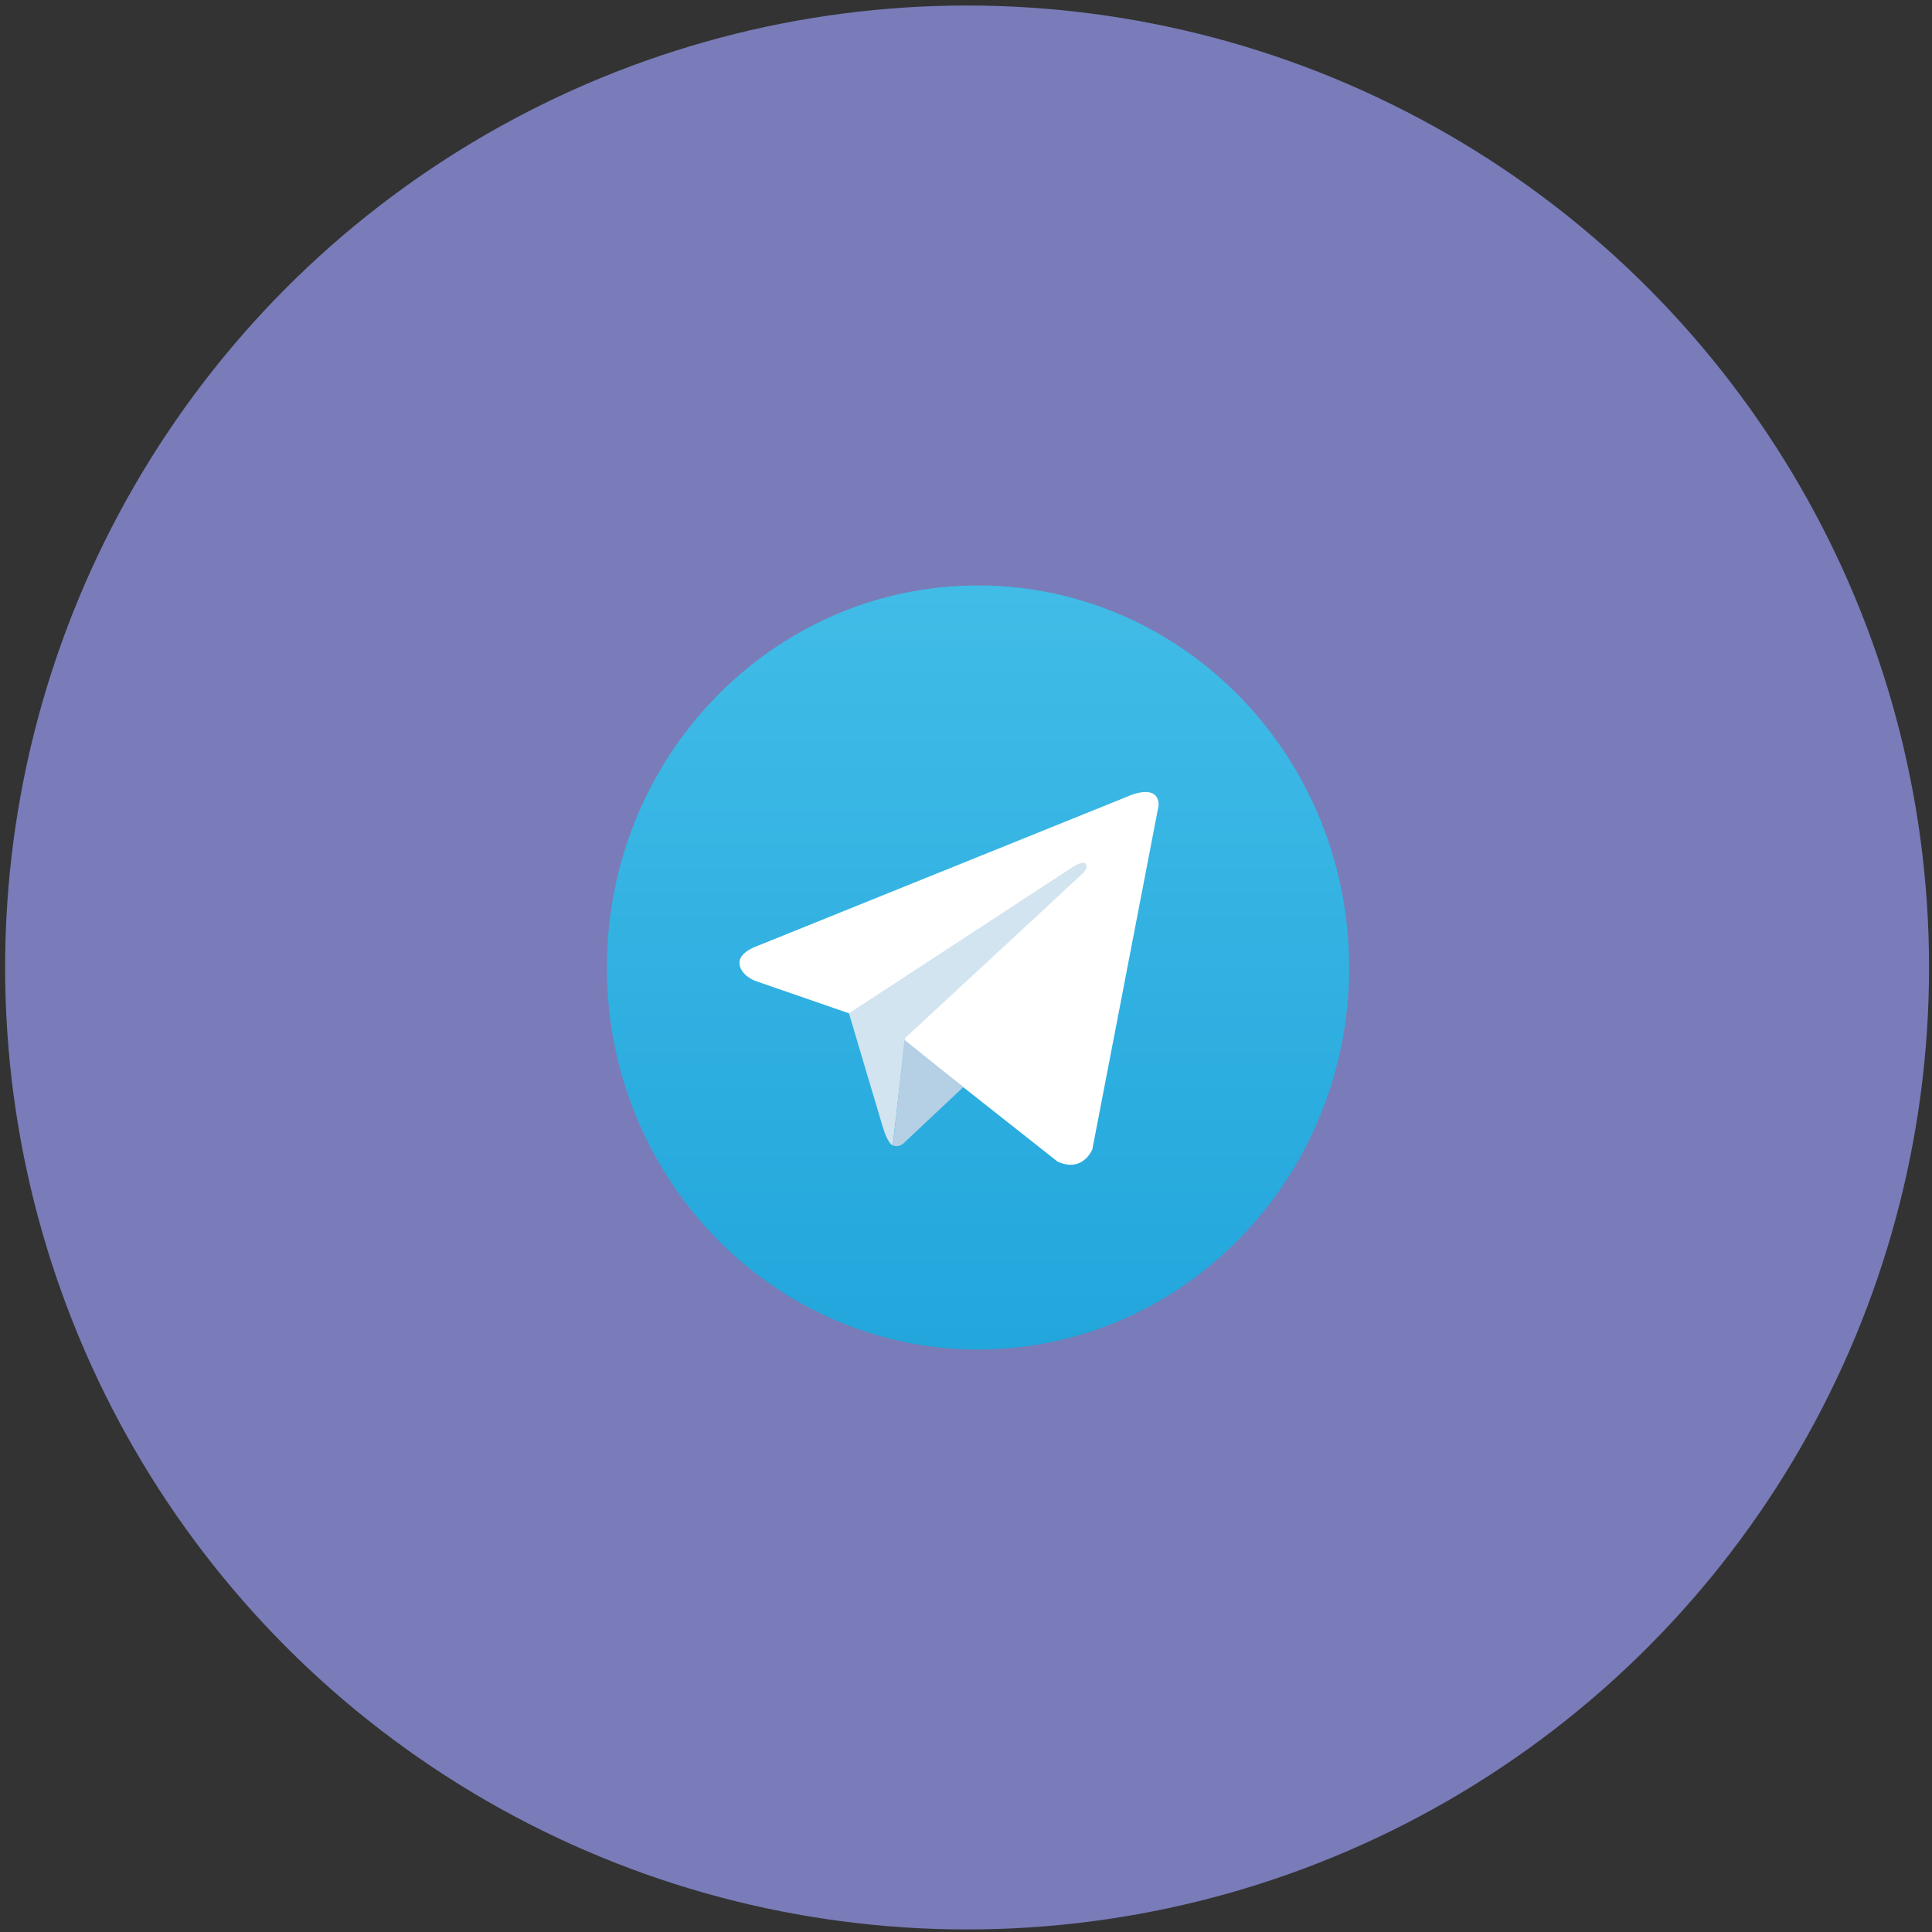 <?xml version="1.0" encoding="UTF-8"?> <svg xmlns="http://www.w3.org/2000/svg" width="177" height="177" viewBox="0 0 177 177" fill="none"><rect x="0" y="0" width="177" height="177" fill="#333333" stroke="none"/> <circle cx="88.6" cy="88.636" r="88.13" fill="#797CB8"></circle> <g clip-path="url(#clip0_65_20)"> <path d="M89.6 123.636C108.377 123.636 123.6 107.966 123.6 88.636C123.6 69.306 108.377 53.636 89.6 53.636C70.822 53.636 55.6 69.306 55.6 88.636C55.6 107.966 70.822 123.636 89.6 123.636Z" fill="url(#paint0_linear_65_20)"></path> <path d="M106.148 73.774L100.078 105.288C100.078 105.288 99.228 107.475 96.891 106.423L82.879 95.362L77.779 92.833L69.2 89.866C69.2 89.866 67.885 89.388 67.752 88.335C67.619 87.282 69.239 86.722 69.239 86.722L103.346 72.954C103.346 72.94 106.148 71.669 106.148 73.774Z" fill="white"></path> <path d="M81.79 104.933C81.79 104.933 81.379 104.892 80.874 103.237C80.369 101.583 77.779 92.833 77.779 92.833L98.379 79.366C98.379 79.366 99.574 78.628 99.521 79.366C99.521 79.366 99.733 79.503 99.096 80.105C98.458 80.72 82.919 95.103 82.919 95.103" fill="#D2E4F0"></path> <path d="M88.245 99.601L82.707 104.81C82.707 104.81 82.268 105.151 81.803 104.933L82.866 95.267" fill="#B5CFE4"></path> </g> <defs> <linearGradient id="paint0_linear_65_20" x1="89.6" y1="53.636" x2="89.6" y2="123.38" gradientUnits="userSpaceOnUse"> <stop stop-color="#41BCE7"></stop> <stop offset="1" stop-color="#22A6DC"></stop> </linearGradient> <clipPath id="clip0_65_20"> <rect width="68" height="70" fill="white" transform="translate(55.6 53.636)"></rect> </clipPath> </defs> </svg> 